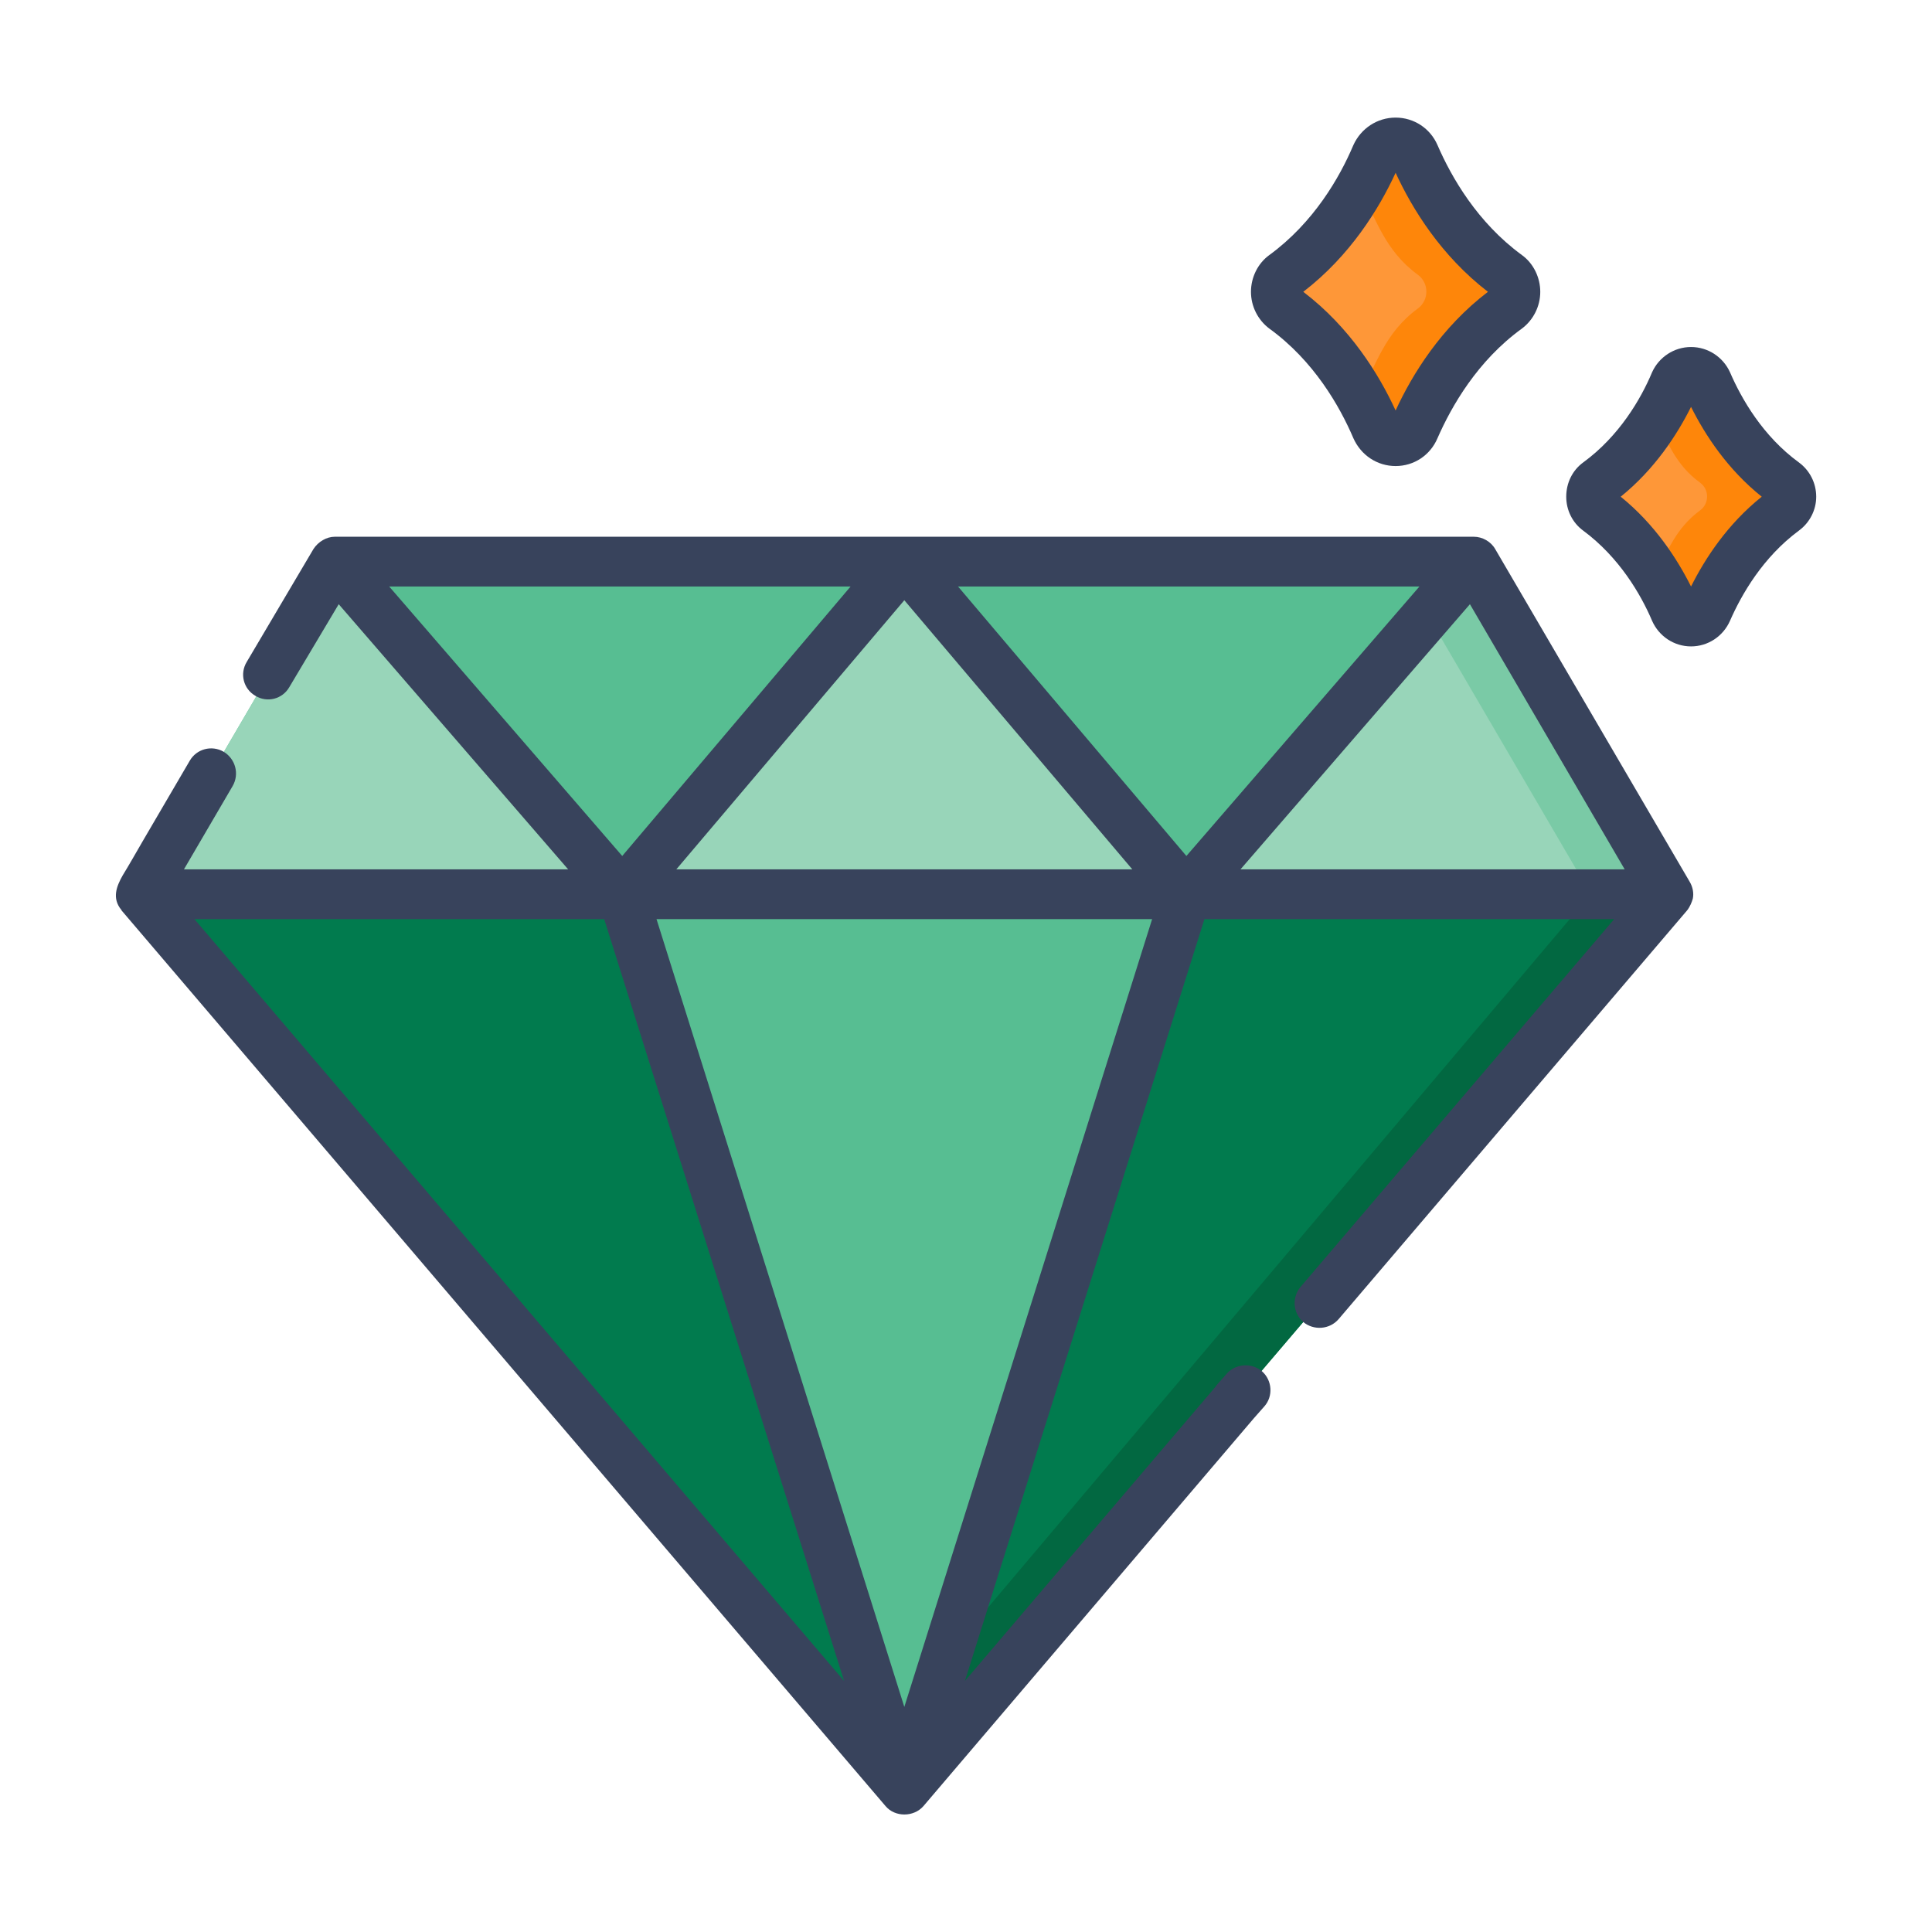 <?xml version="1.0" encoding="UTF-8"?>
<!DOCTYPE svg PUBLIC "-//W3C//DTD SVG 1.1//EN" "http://www.w3.org/Graphics/SVG/1.1/DTD/svg11.dtd">
<!-- Creator: CorelDRAW 2020 (64 Bit) -->
<svg xmlns="http://www.w3.org/2000/svg" xml:space="preserve" width="220px" height="220px" version="1.1" style="shape-rendering:geometricPrecision; text-rendering:geometricPrecision; image-rendering:optimizeQuality; fill-rule:evenodd; clip-rule:evenodd"
viewBox="0 0 53.56 53.56"
 xmlns:xlink="http://www.w3.org/1999/xlink"
 xmlns:xodm="http://www.corel.com/coreldraw/odm/2003">
 <defs>
  <style type="text/css">
   <![CDATA[
    .fil0 {fill:none}
    .fil8 {fill:#38435C;fill-rule:nonzero}
    .fil1 {fill:#017B4E;fill-rule:nonzero}
    .fil2 {fill:#026841;fill-rule:nonzero}
    .fil3 {fill:#57BE92;fill-rule:nonzero}
    .fil5 {fill:#7ACAA6;fill-rule:nonzero}
    .fil4 {fill:#98D5B9;fill-rule:nonzero}
    .fil7 {fill:#FE860A;fill-rule:nonzero}
    .fil6 {fill:#FE9738;fill-rule:nonzero}
   ]]>
  </style>
 </defs>
 <g id="Camada_x0020_1">
  <g id="_2089604182304">
   <rect class="fil0" width="53.56" height="53.56"/>
   <g>
    <polygon class="fil1" points="3.9,24.79 25.07,49.62 46.24,24.79 "/>
    <polygon class="fil2" points="46.24,24.79 25.07,49.62 24.09,48.47 44.1,24.79 "/>
    <polygon class="fil3" points="17.26,24.79 25.07,49.62 32.88,24.79 "/>
    <polygon class="fil3" points="40.86,15.57 9.29,15.57 3.9,24.79 46.24,24.79 "/>
    <polygon class="fil4" points="25.07,15.57 17.26,24.79 32.88,24.79 "/>
    <polygon class="fil4" points="9.29,15.57 17.26,24.79 3.9,24.79 "/>
    <polygon class="fil4" points="40.86,15.57 32.88,24.79 46.24,24.79 "/>
    <polygon class="fil5" points="46.24,24.79 44.1,24.79 39.58,17.05 40.86,15.57 "/>
    <path class="fil6" d="M38.16 4.3c-0.45,1.03 -1.24,2.36 -2.56,3.32 -0.31,0.23 -0.31,0.7 0,0.93 1.32,0.97 2.11,2.29 2.56,3.33 0.2,0.46 0.86,0.46 1.06,0 0.45,-1.04 1.24,-2.36 2.56,-3.33 0.31,-0.23 0.31,-0.7 0,-0.93 -1.32,-0.96 -2.11,-2.29 -2.56,-3.32 -0.2,-0.47 -0.86,-0.47 -1.06,0z"/>
    <path class="fil6" d="M46.44 10.6c-0.38,0.86 -1.04,1.97 -2.14,2.78 -0.26,0.19 -0.26,0.58 0,0.77 1.1,0.81 1.76,1.92 2.14,2.78 0.17,0.39 0.72,0.39 0.89,0 0.37,-0.86 1.03,-1.97 2.13,-2.78 0.26,-0.19 0.26,-0.58 0,-0.77 -1.1,-0.81 -1.76,-1.92 -2.13,-2.78 -0.17,-0.39 -0.72,-0.39 -0.89,0z"/>
    <path class="fil7" d="M41.78 8.55c-1.32,0.97 -2.11,2.29 -2.56,3.33 -0.2,0.46 -0.86,0.46 -1.06,0 -0.13,-0.3 -0.29,-0.62 -0.47,-0.94 0.47,-0.82 0.68,-1.7 1.62,-2.39 0.31,-0.23 0.31,-0.7 0,-0.93 -0.94,-0.69 -1.15,-1.56 -1.62,-2.38 0.18,-0.33 0.34,-0.65 0.47,-0.94 0.2,-0.47 0.86,-0.47 1.06,0 0.45,1.03 1.24,2.36 2.56,3.32 0.31,0.23 0.31,0.7 0,0.93z"/>
    <path class="fil7" d="M49.46 14.15c-1.1,0.81 -1.76,1.92 -2.13,2.79 -0.17,0.38 -0.72,0.38 -0.89,0 -0.15,-0.33 -0.33,-0.69 -0.56,-1.06 0.38,-0.61 0.56,-1.22 1.25,-1.73 0.26,-0.19 0.26,-0.58 0,-0.77 -0.69,-0.5 -0.87,-1.12 -1.25,-1.72 0.23,-0.37 0.41,-0.73 0.56,-1.06 0.17,-0.39 0.72,-0.39 0.89,0 0.37,0.86 1.03,1.97 2.13,2.78 0.26,0.19 0.26,0.58 0,0.77z"/>
    <path class="fil8" d="M41.45 15.22c-0.12,-0.21 -0.36,-0.34 -0.59,-0.34 -0.01,0 -31.57,0 -31.57,0 -0.01,0 -0.01,0 -0.01,0 -0.23,0 -0.46,0.14 -0.59,0.34 0,0 0,0 0,0l-1.85 3.13c-0.2,0.33 -0.09,0.75 0.24,0.94 0.33,0.2 0.75,0.09 0.94,-0.24l1.37 -2.3 6.36 7.35 -10.65 0 1.35 -2.31c0.19,-0.33 0.08,-0.75 -0.25,-0.95 -0.33,-0.19 -0.75,-0.08 -0.94,0.25 -0.03,0.05 -0.9,1.54 -1.31,2.24 -0.18,0.31 -0.36,0.63 -0.55,0.94 -0.17,0.3 -0.3,0.63 -0.04,0.95 0.01,0.01 0.01,0.01 0.01,0.02 0,0 21.15,24.8 21.18,24.83 0.26,0.31 0.78,0.31 1.05,0l9.15 -10.74 0.3 -0.34c0.25,-0.28 0.22,-0.72 -0.06,-0.97 -0.29,-0.25 -0.73,-0.22 -0.98,0.06l-0.3 0.34c0,0.01 0,0.01 0,0.01l-6.96 8.17 6.64 -21.12 11.36 0 -8.69 10.19c-0.25,0.29 -0.22,0.73 0.07,0.98 0.29,0.24 0.73,0.21 0.98,-0.08l9.66 -11.33c0,-0.01 0,-0.01 0.01,-0.01 0.07,-0.1 0.12,-0.21 0.15,-0.32 0.03,-0.15 0,-0.32 -0.09,-0.47 0,0 -5.39,-9.22 -5.39,-9.22zm-30.66 1.04l12.79 0 -6.33 7.47 -6.46 -7.47zm14.28 0.38l6.32 7.46 -12.64 0 6.32 -7.46zm-19.68 8.84l11.36 0 6.65 21.12 -18.01 -21.12zm19.68 21.84l-6.87 -21.84 13.74 0 -6.87 21.84zm7.82 -23.59l-6.33 -7.47 12.79 0 -6.46 7.47zm1.5 0.37l6.36 -7.35 4.29 7.35 -10.65 0z"/>
    <path class="fil8" d="M35.19 9.11c1.23,0.89 1.95,2.15 2.33,3.04 0.21,0.47 0.66,0.77 1.17,0.77 0.51,0 0.96,-0.3 1.16,-0.77 0.39,-0.89 1.11,-2.15 2.34,-3.04 0.32,-0.24 0.51,-0.62 0.51,-1.02 0,-0.4 -0.19,-0.79 -0.51,-1.02 -1.23,-0.9 -1.95,-2.15 -2.34,-3.05 -0.2,-0.46 -0.65,-0.76 -1.16,-0.76 -0.51,0 -0.96,0.3 -1.17,0.76 -0.38,0.9 -1.1,2.15 -2.33,3.05 -0.32,0.23 -0.51,0.62 -0.51,1.02 0,0.4 0.19,0.78 0.51,1.02zm3.5 -4.32c0.46,1 1.26,2.3 2.56,3.3 -1.3,0.99 -2.1,2.29 -2.56,3.29 -0.46,-1 -1.26,-2.3 -2.56,-3.29 1.3,-1 2.1,-2.3 2.56,-3.3z"/>
    <path class="fil8" d="M49.87 12.82c-1,-0.73 -1.59,-1.76 -1.91,-2.5 -0.19,-0.42 -0.61,-0.7 -1.08,-0.7 0,0 0,0 0,0 -0.47,0 -0.89,0.28 -1.08,0.7 -0.31,0.74 -0.91,1.77 -1.91,2.5 -0.3,0.22 -0.47,0.57 -0.47,0.95 0,0.37 0.17,0.72 0.47,0.94 1,0.74 1.6,1.77 1.91,2.5 0.19,0.43 0.61,0.71 1.08,0.71 0.47,0 0.89,-0.28 1.08,-0.71 0.32,-0.73 0.91,-1.76 1.91,-2.5 0.3,-0.22 0.48,-0.57 0.48,-0.94 0,-0.38 -0.18,-0.73 -0.48,-0.95zm-2.99 3.44c-0.39,-0.78 -1.01,-1.73 -1.95,-2.49 0.94,-0.76 1.56,-1.71 1.95,-2.49 0.39,0.78 1.01,1.73 1.96,2.49 -0.95,0.76 -1.57,1.71 -1.96,2.49z"/>
   </g>
  </g>
 </g>
</svg>
